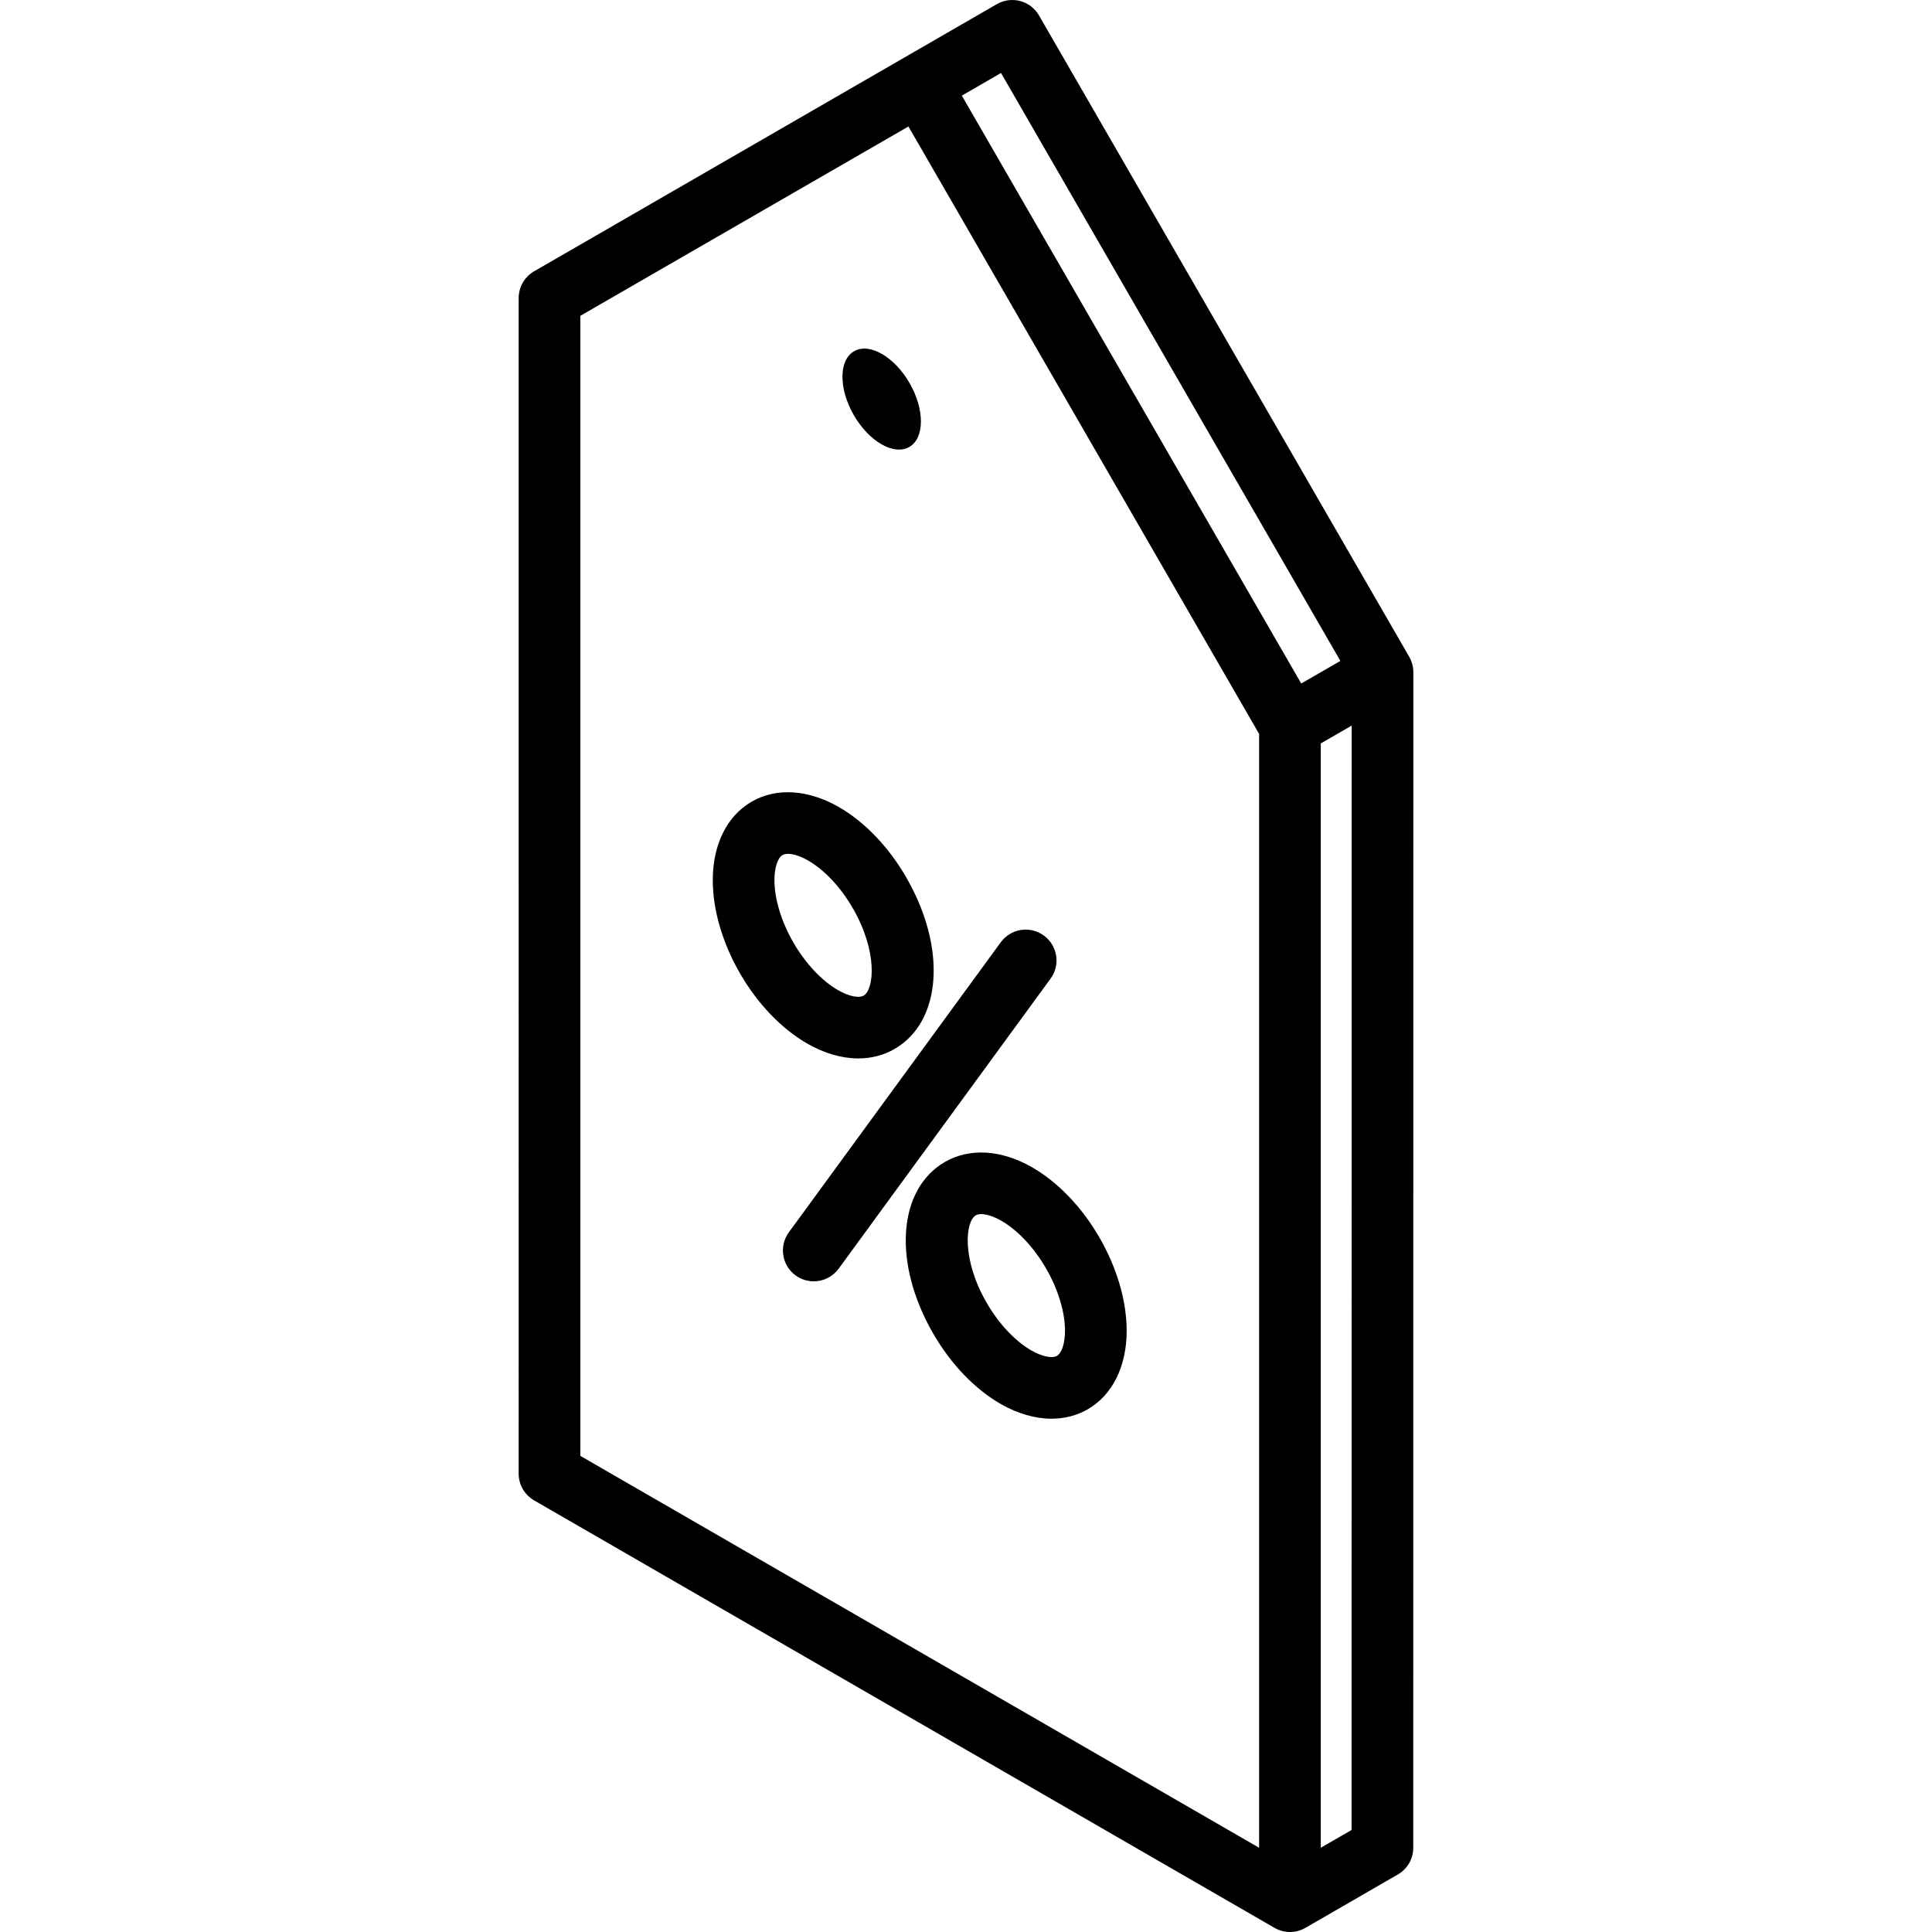 <?xml version="1.0" encoding="iso-8859-1"?>
<!-- Generator: Adobe Illustrator 16.0.0, SVG Export Plug-In . SVG Version: 6.00 Build 0)  -->
<!DOCTYPE svg PUBLIC "-//W3C//DTD SVG 1.1//EN" "http://www.w3.org/Graphics/SVG/1.1/DTD/svg11.dtd">
<svg version="1.1" id="Layer_1" xmlns="http://www.w3.org/2000/svg" xmlns:xlink="http://www.w3.org/1999/xlink" x="0px" y="0px"
	 width="612.001px" height="612.001px" viewBox="0 0 612.001 612.001" style="enable-background:new 0 0 612.001 612.001;"
	 xml:space="preserve">
<path d="M249.888,390.357l67.13-91.876c3.182-4.356,9.292-5.306,13.648-2.124c4.355,3.182,5.308,9.292,2.124,13.649l-67.129,91.876
	c-1.912,2.618-4.883,4.006-7.895,4.006c-2,0-4.015-0.611-5.754-1.882C247.657,400.823,246.706,394.711,249.888,390.357z
	 M287.063,277.916c12.894,22.333,11.297,45.71-3.714,54.378c-3.454,1.995-7.351,2.984-11.465,2.984
	c-5.172,0-10.688-1.563-16.106-4.667c-8.2-4.698-15.793-12.614-21.378-22.291c-5.587-9.676-8.646-20.208-8.614-29.659
	c0.037-11.208,4.531-20.218,12.327-24.719c7.795-4.502,17.844-3.889,27.571,1.683C273.883,260.324,281.475,268.239,287.063,277.916z
	 M270.144,287.684c-3.832-6.636-8.997-12.142-14.171-15.106c-2.386-1.366-4.673-2.104-6.353-2.104c-0.697,0-1.288,0.126-1.74,0.387
	c-1.542,0.891-2.547,3.979-2.56,7.868c-0.021,5.964,2.166,13.189,5.996,19.825c3.832,6.635,8.996,12.142,14.171,15.106
	c3.374,1.935,6.55,2.607,8.093,1.717C276.899,313.46,278.114,301.49,270.144,287.684z M326.904,369.747
	c8.2,4.697,15.791,12.613,21.379,22.29c5.587,9.677,8.645,20.209,8.613,29.659c-0.036,11.208-4.53,20.218-12.326,24.719
	c-3.454,1.994-7.351,2.985-11.465,2.985c-5.174,0-10.69-1.564-16.107-4.668c-8.2-4.697-15.792-12.612-21.379-22.288
	c-12.894-22.335-11.297-45.711,3.714-54.379C307.127,363.563,317.176,364.177,326.904,369.747z M331.365,401.807
	c-3.832-6.636-8.996-12.142-14.171-15.106c-2.387-1.366-4.674-2.104-6.354-2.104c-0.695,0-1.288,0.127-1.74,0.388
	c-3.318,1.915-4.533,13.884,3.438,27.692c3.831,6.635,8.997,12.142,14.171,15.105c3.373,1.933,6.547,2.606,8.093,1.717
	c1.542-0.891,2.547-3.979,2.56-7.867C337.381,415.668,335.195,408.442,331.365,401.807z M270.54,111.263
	c-4.872,2.813-4.902,11.88-0.068,20.253c4.834,8.372,12.702,12.879,17.574,10.066c4.872-2.813,4.902-11.88,0.068-20.252
	S275.412,108.451,270.54,111.263z M447.705,212.929l-0.026,372.392c0,3.491-1.862,6.716-4.884,8.459l-29.293,16.913
	c-1.511,0.873-3.197,1.309-4.884,1.309s-3.373-0.436-4.884-1.309l-234.553-135.42c-3.021-1.745-4.884-4.969-4.884-8.459V94.406
	c0-3.49,1.862-6.715,4.885-8.46L315.77,1.313c2.242-1.299,4.911-1.652,7.414-0.981c2.505,0.671,4.64,2.308,5.936,4.553
	l117.276,203.159C447.252,209.529,447.704,211.215,447.705,212.929z M398.848,232.474L287.764,40.068l-103.932,59.979v361.128
	l215.017,124.141V232.474z M424.594,209.354L317.088,23.119l-12.41,7.176l107.514,186.219L424.594,209.354z M428.167,229.848
	l-9.782,5.647v349.82l9.759-5.633L428.167,229.848z"/>
<g>
</g>
<g>
</g>
<g>
</g>
<g>
</g>
<g>
</g>
<g>
</g>
<g>
</g>
<g>
</g>
<g>
</g>
<g>
</g>
<g>
</g>
<g>
</g>
<g>
</g>
<g>
</g>
<g>
</g>
</svg>
